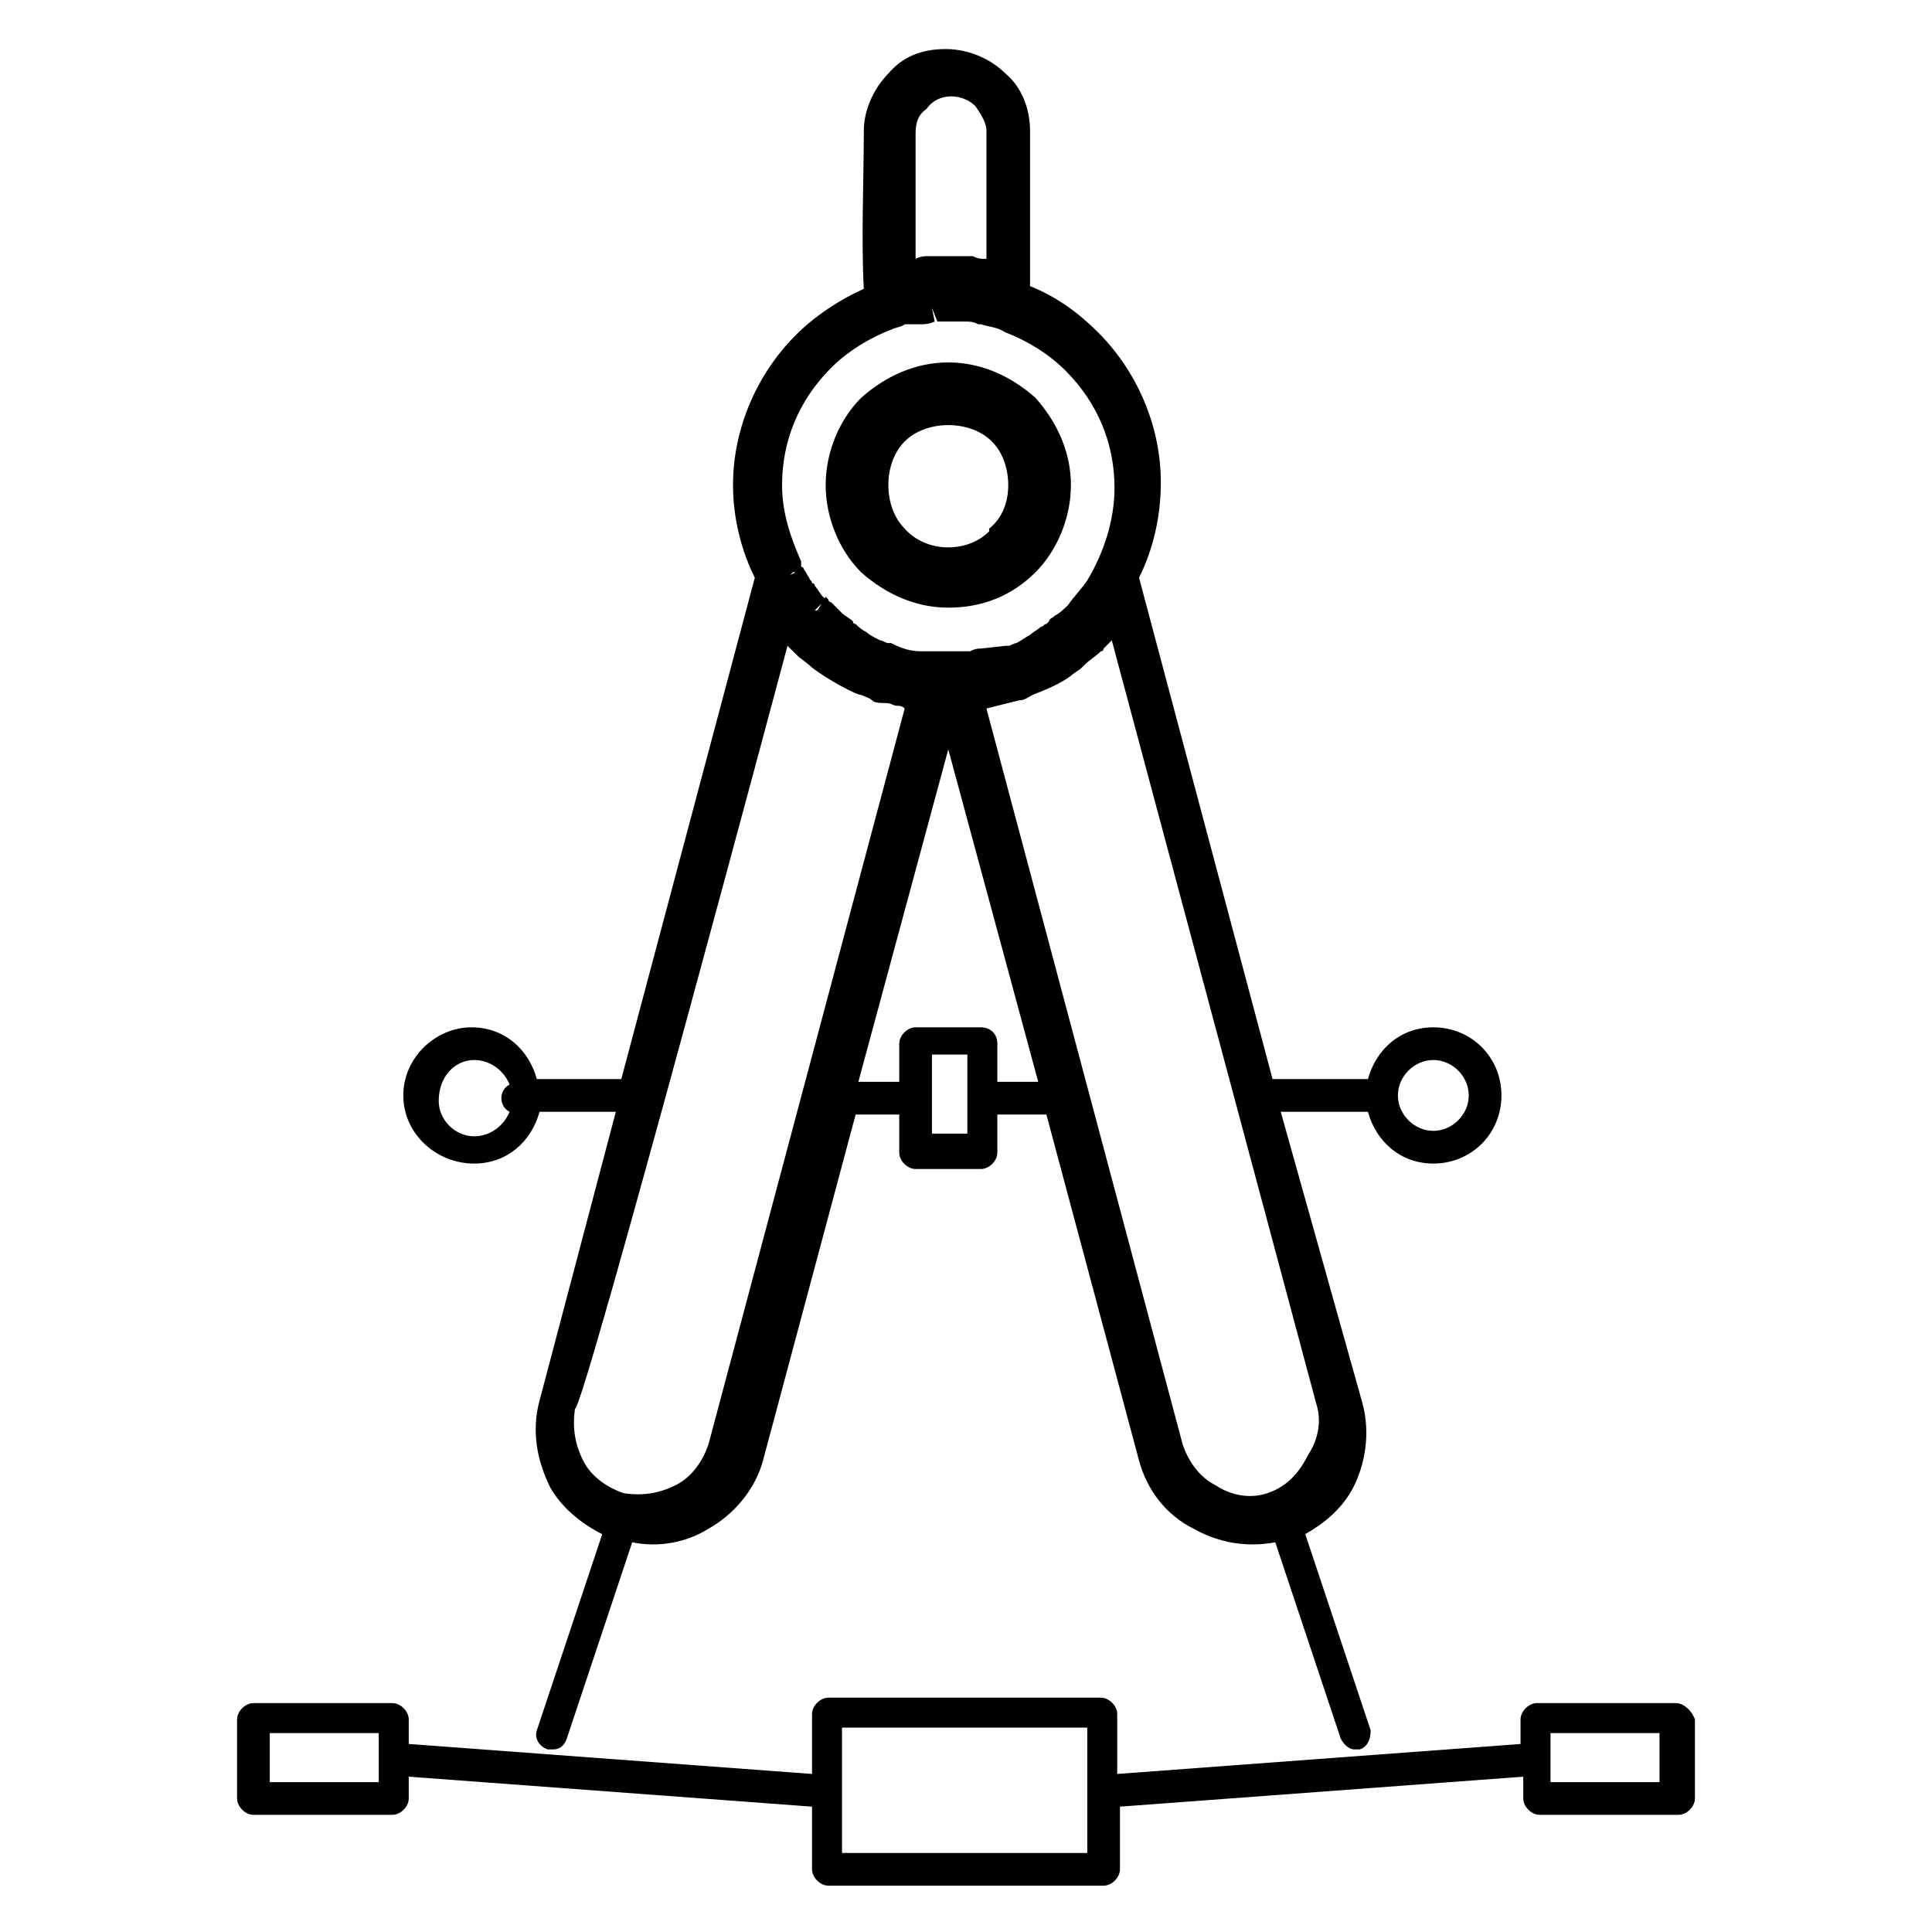 <?xml version="1.0" encoding="utf-8"?>
<!-- Generator: Adobe Illustrator 27.4.0, SVG Export Plug-In . SVG Version: 6.00 Build 0)  -->
<svg version="1.1" id="Livello_1" xmlns="http://www.w3.org/2000/svg" xmlns:xlink="http://www.w3.org/1999/xlink" x="0px" y="0px"
	 viewBox="0 0 70.9 70.9" style="enable-background:new 0 0 70.9 70.9;" xml:space="preserve">
<g>
	<path d="M34.8,22.3c1.2,0,2.3-0.4,3.2-1.3c0.8-0.8,1.3-2,1.3-3.2c0-1.2-0.5-2.3-1.3-3.2c-0.9-0.8-2-1.3-3.2-1.3s-2.3,0.5-3.2,1.3
		c-0.8,0.8-1.3,2-1.3,3.2c0,1.2,0.5,2.4,1.3,3.2C32.5,21.8,33.6,22.3,34.8,22.3L34.8,22.3z M32.6,17.8c0-0.6,0.2-1.2,0.6-1.6
		c0.4-0.4,1-0.6,1.6-0.6c0.6,0,1.2,0.2,1.6,0.6c0.4,0.4,0.6,1,0.6,1.6c0,0.6-0.2,1.2-0.7,1.6c0,0,0,0,0,0.1
		c-0.8,0.8-2.3,0.8-3.1-0.1C32.8,19,32.6,18.4,32.6,17.8z"/>
	<path d="M17.4,42.7c1.2,0,2.1-0.8,2.4-1.9h2.8l-2.8,10.6c-0.3,1.1-0.1,2.2,0.4,3.2c0.4,0.7,1.1,1.3,1.9,1.7l-2.4,7.2
		c-0.1,0.3,0.1,0.6,0.4,0.7c0.1,0,0.1,0,0.2,0c0.2,0,0.4-0.1,0.5-0.4l2.4-7.2c1,0.2,2,0,2.8-0.5c0.9-0.5,1.7-1.4,2-2.5l3.4-12.7H33
		v1.4c0,0.3,0.3,0.6,0.6,0.6H36c0.3,0,0.6-0.3,0.6-0.6v-1.4h1.8l3.4,12.7c0.3,1.1,1,2,2,2.5c0.9,0.5,1.9,0.7,3,0.5l2.4,7.2
		c0.1,0.2,0.3,0.4,0.5,0.4c0.1,0,0.1,0,0.2,0c0.3-0.1,0.4-0.4,0.4-0.7l-2.4-7.2c0.7-0.4,1.3-0.9,1.7-1.6c0.5-0.9,0.7-2.1,0.4-3.2
		L47,40.8h3.2c0.3,1.1,1.2,1.9,2.4,1.9c1.4,0,2.5-1.1,2.5-2.5s-1.1-2.5-2.5-2.5c-1.2,0-2.1,0.8-2.4,1.9h-3.5l-4.9-18.4
		c0.5-1,0.8-2.2,0.8-3.5c0-2.1-0.9-4.1-2.3-5.5c-0.7-0.7-1.5-1.3-2.5-1.7V4.8c0-0.8-0.3-1.6-0.9-2.1c-0.5-0.5-1.3-0.9-2.2-0.9
		s-1.6,0.3-2.1,0.9c-0.5,0.5-0.9,1.3-0.9,2.1c0,1.8-0.1,4,0,5.8c-0.9,0.4-1.8,1-2.5,1.7c-1.4,1.4-2.3,3.4-2.3,5.5
		c0,1.2,0.3,2.4,0.8,3.4l-4.9,18.4h-3.1c-0.3-1.1-1.2-1.9-2.4-1.9c-1.3,0-2.5,1.1-2.5,2.5S16,42.7,17.4,42.7L17.4,42.7z M35.8,3.9
		c0.2,0.3,0.4,0.6,0.4,0.9v4.7c-0.2,0-0.3,0-0.5-0.1l-0.3,0c0,0-0.1,0-0.1,0c-0.2,0-0.3,0-0.4,0s-0.3,0-0.5,0c-0.1,0-0.3,0-0.3,0
		c-0.2,0-0.3,0-0.5,0.1V4.9c0-0.4,0.1-0.7,0.4-0.9C34.4,3.4,35.3,3.4,35.8,3.9L35.8,3.9z M32.7,12.1C32.7,12.1,32.7,12.1,32.7,12.1
		c0.2-0.1,0.4-0.1,0.5-0.2c0,0,0,0,0,0s0,0,0.1,0c0,0,0.1,0,0.1,0c0,0,0.1,0,0.2,0c0.1,0,0.1,0,0.2,0c0.1,0,0.3,0,0.5-0.1l-0.1-0.5
		l0,0l0.2,0.5c0.3,0,0.6,0,1,0c0.2,0,0.3,0,0.5,0.1c0,0,0.1,0,0.1,0c0.3,0.1,0.6,0.1,0.9,0.3c0,0,0,0,0,0c0.8,0.3,1.6,0.8,2.2,1.4
		c1.2,1.2,1.8,2.7,1.8,4.3c0,1.2-0.4,2.4-1,3.4c-0.2,0.3-0.5,0.6-0.7,0.9c-0.1,0.1-0.3,0.3-0.5,0.4c-0.1,0.1-0.2,0.1-0.2,0.2
		c0,0,0,0-0.1,0.1c-0.1,0-0.1,0.1-0.2,0.1c-0.1,0.1-0.3,0.2-0.4,0.3c0,0,0,0,0,0h0c-0.2,0.1-0.3,0.2-0.5,0.3c-0.1,0-0.2,0.1-0.3,0.1
		c0,0-0.1,0-0.1,0L36,23.8c-0.1,0-0.2,0-0.4,0.1c-0.1,0-0.2,0-0.4,0c-0.3,0-0.6,0-0.9,0h-0.2c-0.1,0-0.2,0-0.3,0
		c-0.4,0-0.7-0.1-1.1-0.3c0,0-0.1,0-0.1,0c-0.1,0-0.2-0.1-0.3-0.1c-0.2-0.1-0.4-0.2-0.5-0.3c-0.2-0.1-0.3-0.2-0.4-0.3
		c0,0-0.1,0-0.1-0.1c-0.1-0.1-0.3-0.2-0.4-0.3c0,0,0,0,0,0c0,0,0,0-0.1-0.1c-0.1-0.1-0.2-0.2-0.3-0.3c0,0-0.1,0-0.1-0.1
		c0,0-0.1-0.1-0.1-0.1L30,22.4l-0.1,0l0,0l0.4-0.4c0,0-0.1-0.1-0.1-0.1c-0.1-0.1-0.2-0.3-0.3-0.4c0,0,0-0.1-0.1-0.1
		c0-0.1-0.1-0.1-0.1-0.2c-0.1-0.1-0.1-0.2-0.2-0.3h0c0,0,0-0.1-0.1-0.1c0,0,0,0,0-0.1c0,0,0,0,0-0.1c-0.4-0.9-0.7-1.8-0.7-2.8
		c0-1.6,0.6-3.1,1.8-4.3C31.1,12.9,31.9,12.4,32.7,12.1L32.7,12.1z M46.5,54.8c-0.6,0.2-1.3,0.1-1.9-0.3c-0.6-0.3-1-0.9-1.2-1.5
		l-7.2-27c0.4-0.1,0.8-0.2,1.2-0.3c0.2,0,0.3-0.1,0.5-0.2c0.5-0.2,1-0.4,1.4-0.7c0.1-0.1,0.3-0.2,0.4-0.3l0.1-0.1
		c0.2-0.2,0.4-0.3,0.6-0.5c0.1,0,0.1-0.1,0.1-0.1l0.1-0.1c0.1-0.1,0.1-0.1,0.2-0.2l7.5,28c0.2,0.6,0.1,1.3-0.3,1.9
		C47.6,54.2,47.1,54.6,46.5,54.8L46.5,54.8z M29,21.1l0.1-0.1h0.1L29,21.1z M28.9,23.7L28.9,23.7C28.9,23.7,28.9,23.8,28.9,23.7
		c0.1,0.1,0.1,0.1,0.2,0.2l0.1,0.1c0,0,0,0,0,0c0.2,0.2,0.4,0.3,0.6,0.5l0,0c0,0,0,0,0,0c0.4,0.3,0.9,0.6,1.3,0.8
		c0.2,0.1,0.4,0.2,0.5,0.2c0.2,0.1,0.3,0.1,0.4,0.2c0.1,0.1,0.3,0.1,0.5,0.1c0.2,0,0.3,0.1,0.4,0.1c0.1,0,0.2,0,0.3,0.1l-7.2,27
		c-0.2,0.6-0.6,1.2-1.2,1.5c-0.4,0.2-0.4,0.2,0,0c-0.6,0.3-1.2,0.4-1.9,0.3c-0.6-0.2-1.2-0.6-1.5-1.2c-0.3-0.6-0.4-1.2-0.3-1.9
		C21.4,51.8,28.9,23.7,28.9,23.7z M35.5,41.6h-1.3v-2.9h1.3V41.6z M36,37.7h-2.4c-0.3,0-0.6,0.3-0.6,0.6v1.4h-1.5l3.3-12.2l3.3,12.2
		h-1.5v-1.4C36.6,37.9,36.3,37.7,36,37.7L36,37.7z M52.6,38.9c0.7,0,1.3,0.6,1.3,1.3c0,0.7-0.6,1.3-1.3,1.3c-0.7,0-1.3-0.6-1.3-1.3
		C51.3,39.5,51.9,38.9,52.6,38.9z M17.4,38.9c0.6,0,1.1,0.4,1.3,0.9c-0.2,0.1-0.3,0.3-0.3,0.5c0,0.2,0.1,0.4,0.3,0.5
		c-0.2,0.5-0.7,0.9-1.3,0.9c-0.7,0-1.3-0.6-1.3-1.3C16.1,39.5,16.7,38.9,17.4,38.9L17.4,38.9z"/>
	<path d="M61.5,62.5h-5.1c-0.3,0-0.6,0.3-0.6,0.6V64l-14.8,1.1v-2.2c0-0.3-0.3-0.6-0.6-0.6H30.4c-0.3,0-0.6,0.3-0.6,0.6v2.2L15,64
		v-0.9c0-0.3-0.3-0.6-0.6-0.6H9.3c-0.3,0-0.6,0.3-0.6,0.6v2.9c0,0.3,0.3,0.6,0.6,0.6h5.1c0.3,0,0.6-0.3,0.6-0.6v-0.8l14.8,1.1v2.3
		c0,0.3,0.3,0.6,0.6,0.6h10.1c0.3,0,0.6-0.3,0.6-0.6v-2.3l14.8-1.1v0.8c0,0.3,0.3,0.6,0.6,0.6h5.1c0.3,0,0.6-0.3,0.6-0.6v-2.9
		C62.1,62.8,61.8,62.5,61.5,62.5L61.5,62.5z M13.9,65.4h-4v-1.8h4V65.4z M39.9,68h-9v-4.6h9V68z M60.9,65.4h-4v-1.8h4V65.4z"/>
</g>
</svg>
